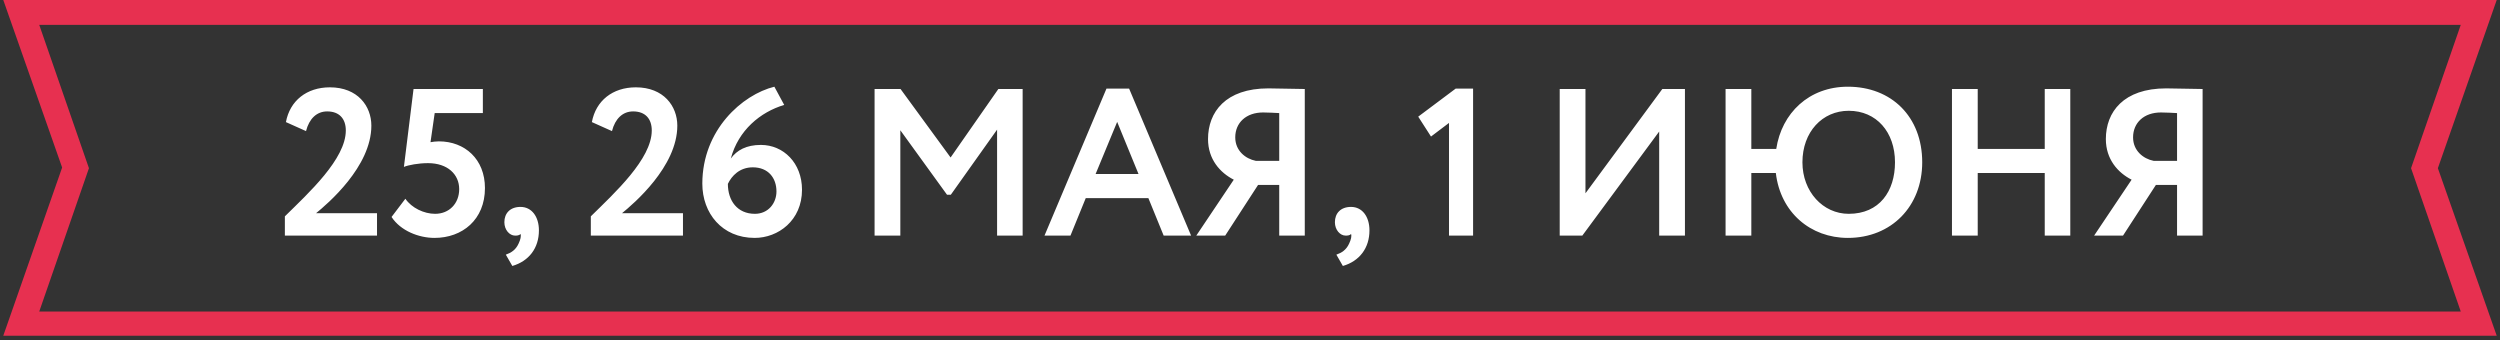 <svg width="382" height="52" viewBox="0 0 382 52" fill="none" xmlns="http://www.w3.org/2000/svg">
<rect x="0" y="0" width="382" height="52" fill="#333333" stroke="none"/>
<path d="M43.528 36V33.056C47.176 29.472 52.84 24.288 52.84 19.936C52.84 18.144 51.848 17.024 49.992 17.024C48.392 17.024 47.24 18.144 46.76 20.032L43.688 18.656C44.296 15.392 46.856 13.344 50.408 13.344C54.664 13.344 56.744 16.224 56.744 19.2C56.744 25.472 50.056 31.136 48.296 32.576H57.608V36H43.528ZM61.717 25.504L63.189 13.6H73.781V17.28H66.421L65.781 21.728C66.133 21.664 66.613 21.6 67.061 21.6C71.029 21.6 74.101 24.32 74.101 28.736C74.101 33.568 70.645 36.352 66.389 36.352C63.989 36.352 61.205 35.264 59.829 33.152L61.941 30.368C62.901 31.776 64.789 32.672 66.485 32.672C68.629 32.672 70.165 31.104 70.165 28.896C70.165 26.656 68.405 24.928 65.397 24.928C63.957 24.928 62.389 25.216 61.717 25.504ZM77.067 33.952C77.067 32.608 77.93 31.616 79.531 31.616C81.258 31.616 82.347 33.12 82.347 35.2C82.347 37.92 80.811 39.904 78.282 40.64L77.29 38.912C78.091 38.624 78.794 38.208 79.243 37.216C79.531 36.608 79.659 36.064 79.531 35.744C79.338 36 78.954 36 78.698 36C77.867 36 77.067 35.136 77.067 33.952ZM90.278 36V33.056C93.926 29.472 99.59 24.288 99.59 19.936C99.59 18.144 98.598 17.024 96.742 17.024C95.142 17.024 93.99 18.144 93.51 20.032L90.438 18.656C91.046 15.392 93.606 13.344 97.158 13.344C101.414 13.344 103.494 16.224 103.494 19.2C103.494 25.472 96.806 31.136 95.046 32.576H104.358V36H90.278ZM107.315 28.064C107.315 19.84 113.427 14.464 118.323 13.248L119.827 16.032C116.179 17.12 112.819 19.904 111.667 24.224C112.595 22.944 114.035 22.144 116.275 22.144C119.699 22.144 122.547 24.896 122.547 28.992C122.547 33.696 118.899 36.352 115.315 36.352C110.323 36.352 107.315 32.576 107.315 28.064ZM111.219 28.096C111.219 30.656 112.659 32.672 115.347 32.672C117.395 32.672 118.643 31.04 118.643 29.248C118.643 27.2 117.395 25.568 115.027 25.568C113.011 25.568 111.795 26.88 111.219 28.096ZM133.635 36V13.6H137.603L145.251 24.064L152.547 13.6H156.259V36H152.355V19.808L145.283 29.76H144.707L137.571 19.904V36H133.635ZM159.599 36L169.071 13.536H172.527L181.999 36H177.807L175.471 30.272H165.903L163.567 36H159.599ZM170.703 18.624L167.407 26.592H173.967L170.703 18.624ZM195.466 36V28.256H192.234L187.21 36H182.794L188.522 27.456C186.442 26.4 184.586 24.352 184.586 21.248C184.586 17.12 187.274 13.504 193.802 13.504C195.242 13.504 198.058 13.6 199.37 13.6V36H195.466ZM191.882 24.576H195.466V17.28C194.922 17.248 193.674 17.184 193.002 17.184C190.41 17.184 188.746 18.752 188.746 20.992C188.746 23.008 190.282 24.256 191.882 24.576ZM203.973 33.952C203.973 32.608 204.837 31.616 206.437 31.616C208.165 31.616 209.253 33.12 209.253 35.2C209.253 37.92 207.717 39.904 205.189 40.64L204.197 38.912C204.997 38.624 205.701 38.208 206.149 37.216C206.437 36.608 206.565 36.064 206.437 35.744C206.245 36 205.861 36 205.605 36C204.773 36 203.973 35.136 203.973 33.952ZM216.704 17.824L222.432 13.536H225.088V36H221.408V18.784L218.656 20.864L216.704 17.824ZM241.779 36H238.323V13.6H242.259V29.536L254.003 13.6H257.459V36H253.523V20.096L241.779 36ZM263.667 36V13.6H267.603V22.752H271.411C272.243 17.28 276.403 13.248 282.355 13.248C289.011 13.248 293.715 17.824 293.715 24.8C293.715 31.52 289.011 36.352 282.355 36.352C276.659 36.352 272.051 32.48 271.347 26.432H267.603V36H263.667ZM275.411 24.8C275.411 29.28 278.547 32.672 282.483 32.672C287.187 32.672 289.555 29.216 289.555 24.8C289.555 20.16 286.707 16.928 282.483 16.928C278.451 16.928 275.411 20.16 275.411 24.8ZM312.436 36V26.432H302.196V36H298.26V13.6H302.196V22.752H312.436V13.6H316.34V36H312.436ZM332.654 36V28.256H329.422L324.398 36H319.982L325.71 27.456C323.63 26.4 321.774 24.352 321.774 21.248C321.774 17.12 324.462 13.504 330.99 13.504C332.43 13.504 335.246 13.6 336.558 13.6V36H332.654ZM329.07 24.576H332.654V17.28C332.11 17.248 330.862 17.184 330.19 17.184C327.598 17.184 325.934 18.752 325.934 20.992C325.934 23.008 327.47 24.256 329.07 24.576Z" fill="white"/>
<path d="M381.5 51.3H0.5L9.494 25.6L0.5 0H381.5L372.506 25.7L381.5 51.3ZM5.996 47.6H376.004L368.409 25.7L376.004 3.8H5.996L13.591 25.7L5.996 47.6Z" fill="#E73050"/>
</svg>
